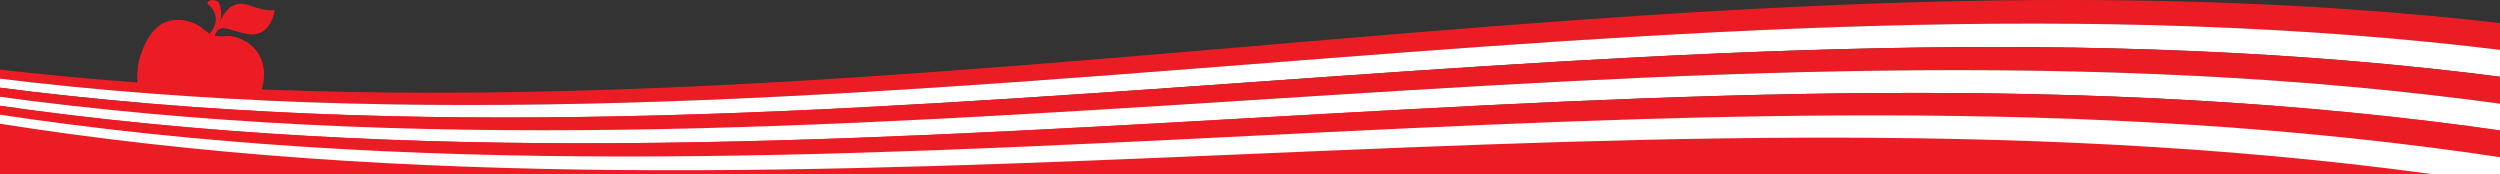 <?xml version="1.0" encoding="utf-8"?>
<!-- Generator: Adobe Illustrator 22.1.0, SVG Export Plug-In . SVG Version: 6.00 Build 0)  -->
<svg version="1.1" id="Layer_1" xmlns="http://www.w3.org/2000/svg" xmlns:xlink="http://www.w3.org/1999/xlink" x="0px" y="0px"
	 viewBox="0 0 1920 134" style="enable-background:new 0 0 1920 134;" xml:space="preserve">
<rect x="0" y="0" width="1920" height="134" fill="#333333" stroke="none"/>
<style type="text/css">
	.st0{fill:#EC1C24;}
	.st1{fill:#ED1C24;}
	.st2{clip-path:url(#SVGID_2_);fill:#EC1C24;}
	.st3{clip-path:url(#SVGID_4_);fill:#FFFFFF;}
	.st4{clip-path:url(#SVGID_6_);fill:#EC1C24;}
	.st5{clip-path:url(#SVGID_8_);fill:#FFFFFF;}
	.st6{clip-path:url(#SVGID_10_);fill:#EC1C24;}
	.st7{clip-path:url(#SVGID_12_);fill:#EC1C24;}
	.st8{clip-path:url(#SVGID_14_);fill:#FFFFFF;}
</style>
<g>
	<g>
		<g>
			<path class="st0" d="M145.7,100c0,0-10.1-0.5-13.3-5C132.5,95,142.5,96.7,145.7,100z"/>
			<path class="st0" d="M156.1,105.3c10.5,2.1,39.6-9.8,45.7-39.3c6.1-29.5-18.7-39.1-27.5-38.3c-18.4,1.7-14.8-8.5-32.1-11.9
				c-14.7-2.8-27,4.3-34.4,27.1c-7.6,23.3,3.7,53.4,21.6,53.1C144.9,95.8,144.8,103,156.1,105.3z"/>
		</g>
		<g>
			<g>
				<path class="st0" d="M164.7,27.5c0,0,9.2-14.1,3-26.2c0,0-6.9-3.7-8.6,1.5c0,0,13.8,9.5,1.8,23.2C161,25.9,162.5,27,164.7,27.5z
					"/>
				<g>
					<path class="st0" d="M191.1,4C206.3,9.6,211,7.6,211,7.6s-2.7,22.6-22.1,18.3c-14-3.1-18.1-6.6-22.3-2l2.2-6.7
						C168.8,17.3,175-1.9,191.1,4z"/>
				</g>
			</g>
		</g>
	</g>
</g>
<rect x="-6" y="81.5" class="st1" width="1932" height="97.5"/>
<g>
	<g>
		<defs>
			<rect id="SVGID_1_" x="-6" width="1932" height="163"/>
		</defs>
		<clipPath id="SVGID_2_">
			<use xlink:href="#SVGID_1_"  style="overflow:visible;"/>
		</clipPath>
		<path class="st2" d="M1926,39.1C1282-40.8,638,139.6-6,59.7v-6.9c644,75.3,1288-109.7,1932-34.4C1926,25.3,1926,32.2,1926,39.1"/>
	</g>
	<g>
		<defs>
			<rect id="SVGID_3_" x="-6" width="1932" height="163"/>
		</defs>
		<clipPath id="SVGID_4_">
			<use xlink:href="#SVGID_3_"  style="overflow:visible;"/>
		</clipPath>
		<path class="st3" d="M1926,59.7C1282-24.7,638,151.1-6,66.6v-6.9C638,139.6,1282-40.8,1926,39C1926,45.9,1926,52.8,1926,59.7"/>
	</g>
	<g>
		<defs>
			<rect id="SVGID_5_" x="-6" width="1932" height="163"/>
		</defs>
		<clipPath id="SVGID_6_">
			<use xlink:href="#SVGID_5_"  style="overflow:visible;"/>
		</clipPath>
		<path class="st4" d="M1926,80.4C1282-8.7,638,162.5-6,73.5v-6.9c644,84.5,1288-91.3,1932-6.9C1926,66.6,1926,73.5,1926,80.4"/>
	</g>
	<g>
		<defs>
			<rect id="SVGID_7_" x="-6" width="1932" height="163"/>
		</defs>
		<clipPath id="SVGID_8_">
			<use xlink:href="#SVGID_7_"  style="overflow:visible;"/>
		</clipPath>
		<path class="st5" d="M1926,101C1282,7.4,638,174-6,80.4v-6.9c644,89.1,1288-82.2,1932,6.9C1926,87.3,1926,94.1,1926,101"/>
	</g>
	<g>
		<defs>
			<rect id="SVGID_9_" x="-6" width="1932" height="163"/>
		</defs>
		<clipPath id="SVGID_10_">
			<use xlink:href="#SVGID_9_"  style="overflow:visible;"/>
		</clipPath>
		<path class="st6" d="M1926,121.7C1282,23.4,638,185.5-6,87.3v-6.9C638,174,1282,7.4,1926,101C1926,107.9,1926,114.8,1926,121.7"/>
	</g>
	<g>
		<defs>
			<rect id="SVGID_11_" x="-6" width="1932" height="163"/>
		</defs>
		<clipPath id="SVGID_12_">
			<use xlink:href="#SVGID_11_"  style="overflow:visible;"/>
		</clipPath>
		<path class="st7" d="M1926,163C1282,55.6,638,208.4-6,101v-6.9C638,197,1282,39.5,1926,142.3C1926,149.2,1926,156.1,1926,163"/>
	</g>
	<g>
		<defs>
			<rect id="SVGID_13_" x="-6" width="1932" height="163"/>
		</defs>
		<clipPath id="SVGID_14_">
			<use xlink:href="#SVGID_13_"  style="overflow:visible;"/>
		</clipPath>
		<path class="st8" d="M1926,142.3C1282,39.5,638,197-6,94.1v-6.9c644,98.2,1288-63.8,1932,34.4C1926,128.6,1926,135.5,1926,142.3"
			/>
	</g>
</g>
</svg>

